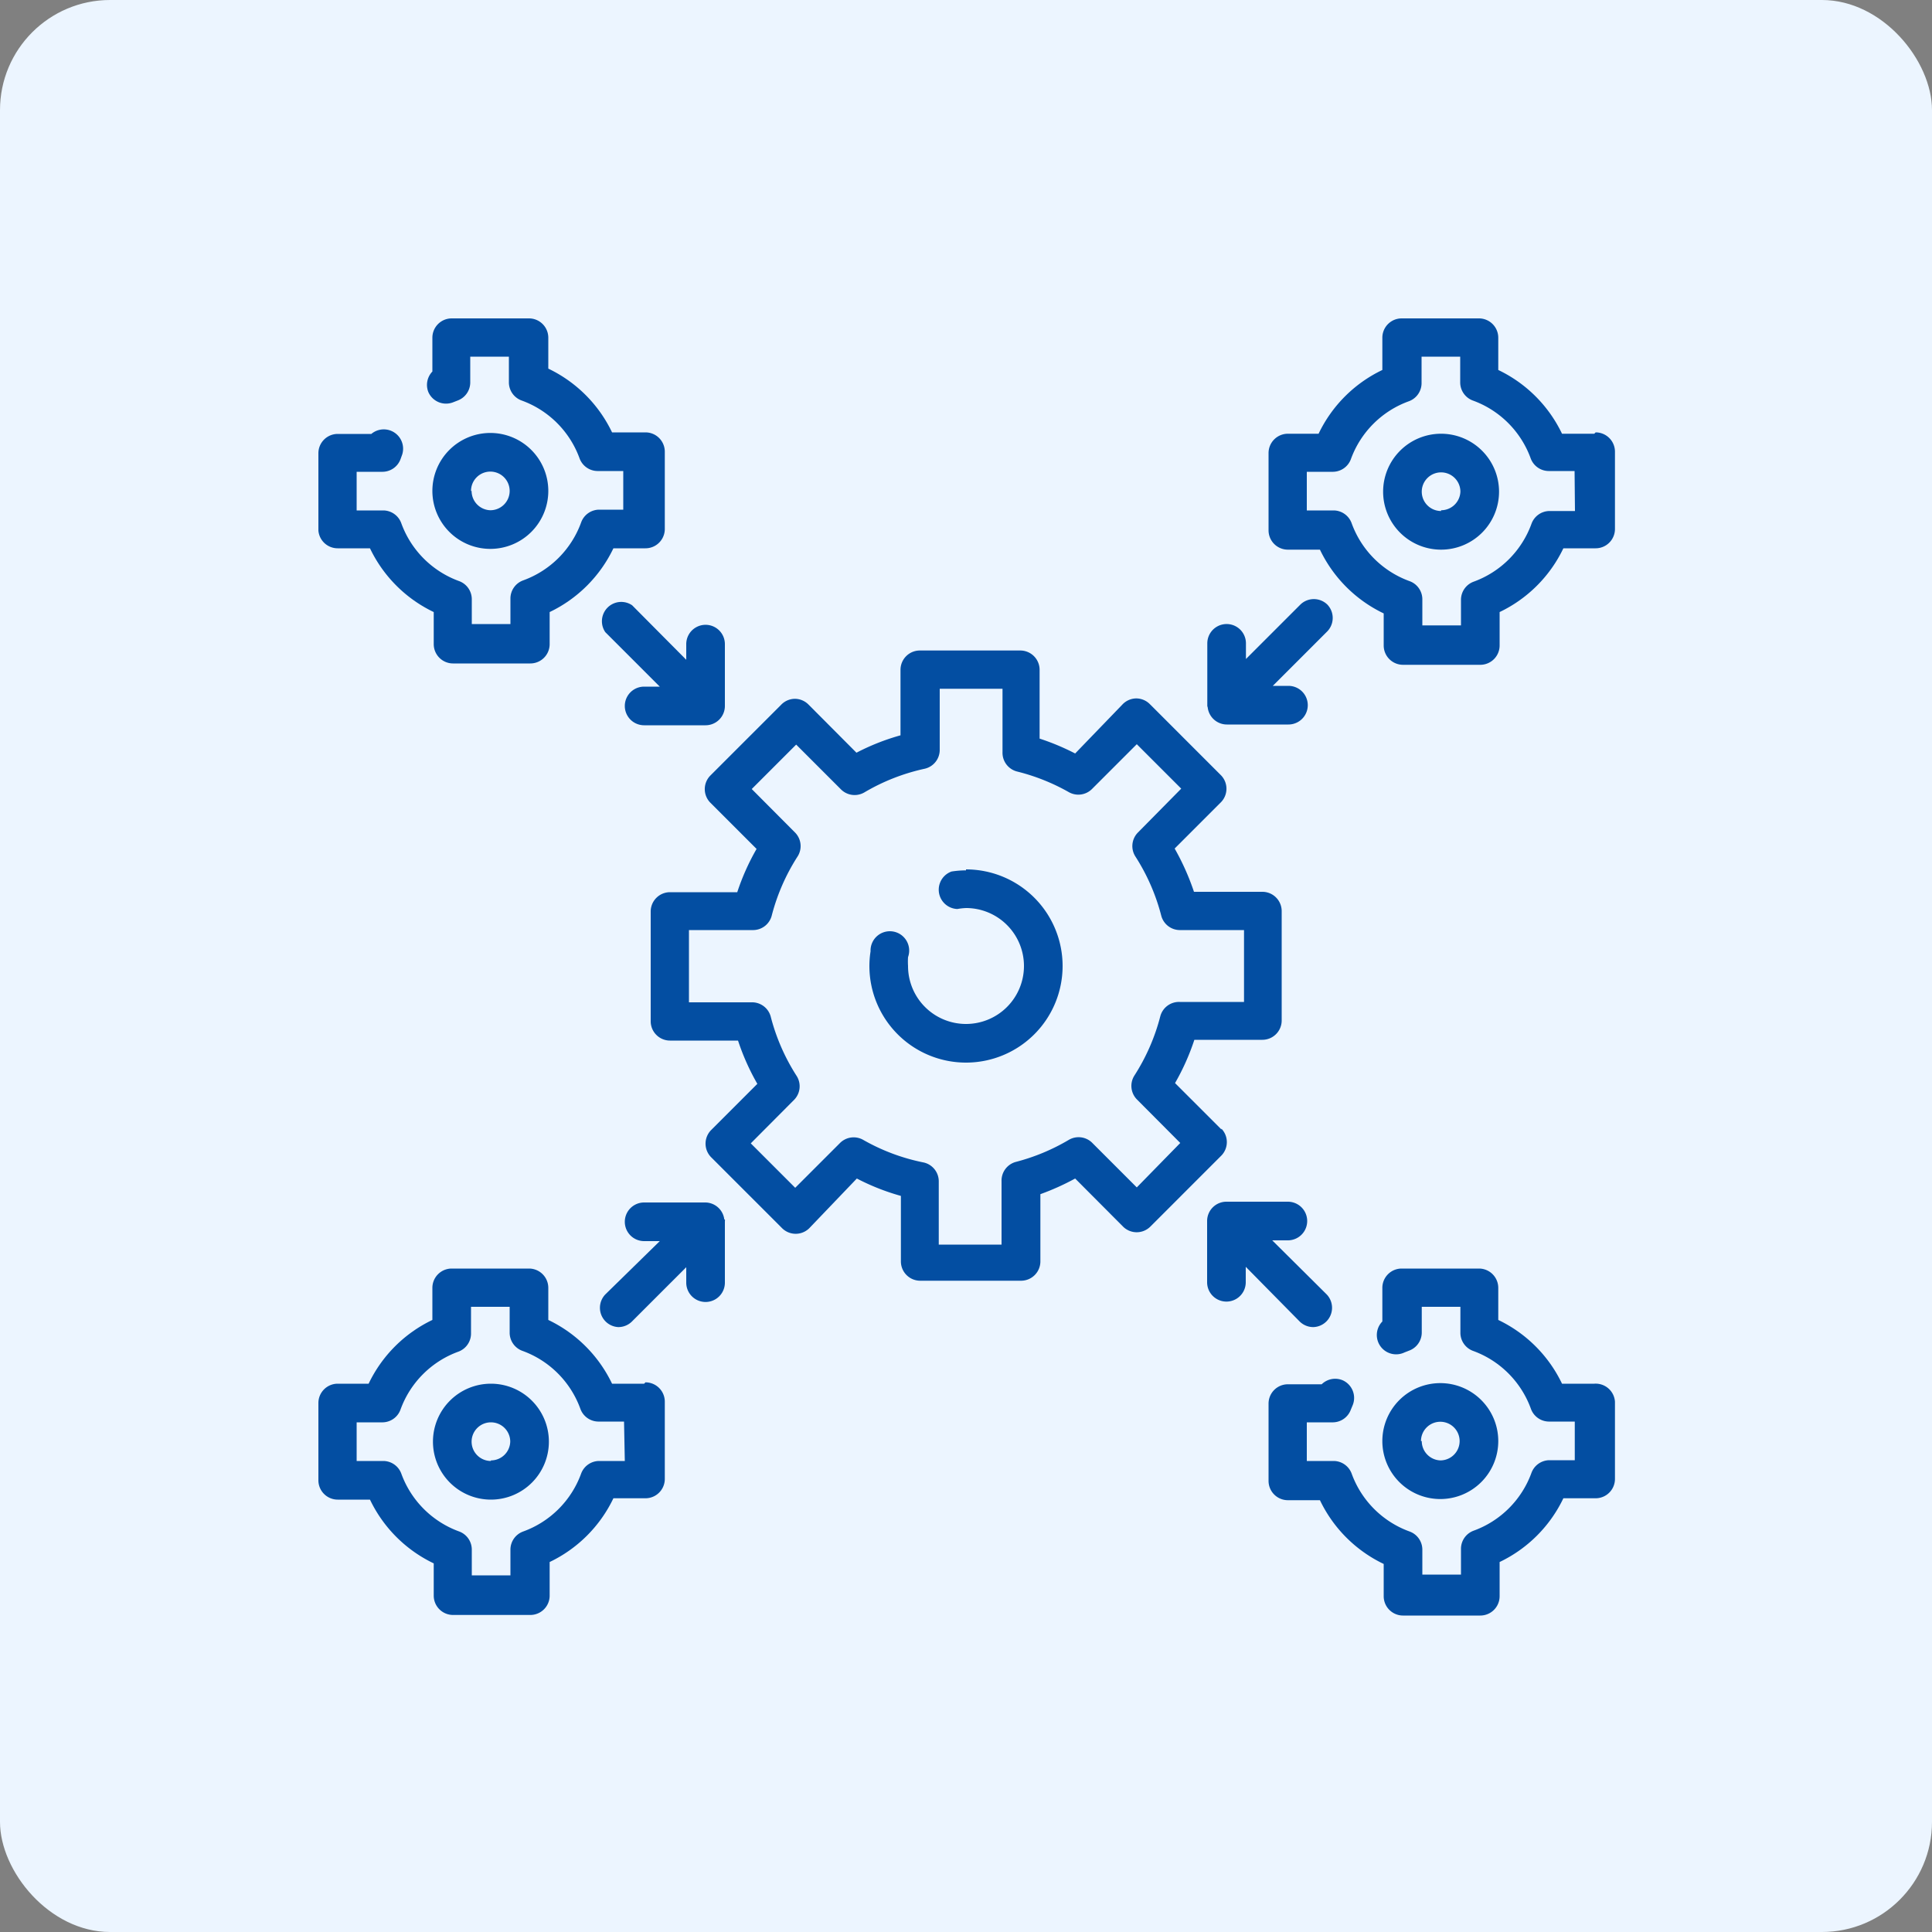 <svg id="Layer_1" data-name="Layer 1" xmlns="http://www.w3.org/2000/svg" viewBox="0 0 100 100"><rect x="0" y="0" width="100" height="100" fill="#808080" stroke="none"/><defs><style>.cls-1{fill:#ecf5ff;}.cls-2{fill:#034ea2;}</style></defs><rect class="cls-1" width="100" height="100" rx="5.7"/><path class="cls-2" d="M63.22,58.46l-2.4-2.4a12.07,12.07,0,0,0,1-2.24h3.52a1,1,0,0,0,1-1V47.16a1,1,0,0,0-1-1H61.8a12.78,12.78,0,0,0-1-2.24l2.4-2.4a1,1,0,0,0,0-1.39l-3.69-3.69a1,1,0,0,0-.69-.29,1,1,0,0,0-.7.29L55.65,39a12.33,12.33,0,0,0-1.84-.77V34.67a1,1,0,0,0-1-1H47.61a1,1,0,0,0-1,1v3.39a11.75,11.75,0,0,0-2.28.9l-2.49-2.5a1,1,0,0,0-.7-.29,1,1,0,0,0-.69.29l-3.69,3.69a1,1,0,0,0,0,1.39l2.4,2.4a12.07,12.07,0,0,0-1,2.24H34.68a1,1,0,0,0-1,1v5.68a1,1,0,0,0,1,1H38.2a12.07,12.07,0,0,0,1,2.24l-2.4,2.4a1,1,0,0,0,0,1.39l3.69,3.69a1,1,0,0,0,1.39,0L44.35,61a11.75,11.75,0,0,0,2.28.9v3.39a1,1,0,0,0,1,1h5.22a1,1,0,0,0,1-1V61.81A12.79,12.79,0,0,0,55.65,61l2.49,2.5a1,1,0,0,0,1.39,0l3.69-3.69a1,1,0,0,0,0-1.39Zm-4.38,3-2.33-2.33A1,1,0,0,0,55.32,59a10.59,10.59,0,0,1-2.74,1.14,1,1,0,0,0-.74,1v3.28H48.59V61.17a1,1,0,0,0-.78-1A10.43,10.43,0,0,1,44.68,59a1,1,0,0,0-1.19.15l-2.33,2.33-2.3-2.3,2.25-2.26a1,1,0,0,0,.13-1.22,10.53,10.53,0,0,1-1.35-3.09,1,1,0,0,0-1-.73H35.66V48.14h3.28a1,1,0,0,0,1-.73,10.53,10.53,0,0,1,1.35-3.09,1,1,0,0,0-.13-1.22l-2.25-2.26,2.3-2.3,2.33,2.33a1,1,0,0,0,1.19.15,10.53,10.53,0,0,1,3.13-1.23,1,1,0,0,0,.78-1V35.65h3.25v3.28a1,1,0,0,0,.74,1A10.59,10.59,0,0,1,55.32,41a1,1,0,0,0,1.19-.15l2.33-2.33,2.3,2.3L58.89,43.1a1,1,0,0,0-.13,1.22,10.53,10.53,0,0,1,1.35,3.09,1,1,0,0,0,1,.73h3.28v3.72H61.06a1,1,0,0,0-1,.73,10.53,10.53,0,0,1-1.35,3.09,1,1,0,0,0,.13,1.22l2.25,2.26Z"/><path class="cls-2" d="M50,45.05a4.74,4.74,0,0,0-.75.06,1,1,0,0,0,.3,1.94A3.29,3.29,0,0,1,50,47a3,3,0,1,1-3,3,3.55,3.55,0,0,1,0-.46,1,1,0,1,0-1.94-.3,4.87,4.87,0,0,0-.06.76,5,5,0,1,0,5-5Z"/><path class="cls-2" d="M74.59,22.45a3,3,0,1,0,3,3A3,3,0,0,0,74.59,22.45Zm0,4a1,1,0,1,1,1-1A1,1,0,0,1,74.59,26.41Z"/><path class="cls-2" d="M82.52,22.45H80.85a7,7,0,0,0-3.3-3.3V17.48a1,1,0,0,0-1-1h-4a1,1,0,0,0-1,1v1.67a7,7,0,0,0-3.3,3.3H66.66a1,1,0,0,0-1,1v4a1,1,0,0,0,1,1h1.66a7,7,0,0,0,3.3,3.3v1.66a1,1,0,0,0,1,1h4a1,1,0,0,0,1-1V31.68a7,7,0,0,0,3.3-3.3h1.67a1,1,0,0,0,1-1v-4a1,1,0,0,0-1-1Zm-1,4H80.19a1,1,0,0,0-.92.66,5,5,0,0,1-3,3,1,1,0,0,0-.65.92v1.34h-2V31a1,1,0,0,0-.66-.92,5,5,0,0,1-3-3,1,1,0,0,0-.92-.66H67.64v-2H69a1,1,0,0,0,.92-.65,5,5,0,0,1,3-3,1,1,0,0,0,.66-.92V18.46h2v1.35a1,1,0,0,0,.65.92,5,5,0,0,1,3,3,1,1,0,0,0,.92.65h1.35Z"/><path class="cls-2" d="M77.55,74.59a3,3,0,1,0-3,3A3,3,0,0,0,77.55,74.59Zm-4,0a1,1,0,1,1,1,1A1,1,0,0,1,73.59,74.59Z"/><path class="cls-2" d="M82.52,71.62H80.85a7,7,0,0,0-3.3-3.3V66.66a1,1,0,0,0-1-1h-4a1,1,0,0,0-1,1V68.4A1,1,0,0,0,72.7,70l.23-.09a1,1,0,0,0,.66-.92V67.64h2V69a1,1,0,0,0,.65.92,5,5,0,0,1,3,3,1,1,0,0,0,.92.66h1.35v2H80.19a1,1,0,0,0-.92.65,5,5,0,0,1-3,3,1,1,0,0,0-.65.92v1.35h-2V80.19a1,1,0,0,0-.66-.92,5,5,0,0,1-3-3,1,1,0,0,0-.92-.65H67.64v-2H69a1,1,0,0,0,.92-.66l.1-.24a1,1,0,0,0-.53-1.28,1,1,0,0,0-1.08.21H66.66a1,1,0,0,0-1,1v4a1,1,0,0,0,1,1h1.66a7,7,0,0,0,3.3,3.3v1.67a1,1,0,0,0,1,1h4a1,1,0,0,0,1-1V80.85a7,7,0,0,0,3.3-3.3h1.67a1,1,0,0,0,1-1v-4A1,1,0,0,0,82.52,71.62Z"/><path class="cls-2" d="M28.38,25.41a3,3,0,1,0-3,3A3,3,0,0,0,28.38,25.41Zm-4,0a1,1,0,1,1,1,1A1,1,0,0,1,24.41,25.41Z"/><path class="cls-2" d="M17.48,28.38h1.67a7,7,0,0,0,3.3,3.3v1.66a1,1,0,0,0,1,1h4a1,1,0,0,0,1-1V31.68a7,7,0,0,0,3.3-3.3h1.66a1,1,0,0,0,1-1v-4a1,1,0,0,0-1-1H31.68a7,7,0,0,0-3.3-3.3V17.48a1,1,0,0,0-1-1h-4a1,1,0,0,0-1,1v1.75a1,1,0,0,0-.21,1.06,1,1,0,0,0,1.29.53l.23-.09a1,1,0,0,0,.65-.92V18.46h2v1.35a1,1,0,0,0,.66.92,5,5,0,0,1,3,3,1,1,0,0,0,.92.65h1.34v2H31a1,1,0,0,0-.92.66,5,5,0,0,1-3,3,1,1,0,0,0-.66.92v1.34h-2V31a1,1,0,0,0-.65-.92,5,5,0,0,1-3-3,1,1,0,0,0-.92-.66H18.46v-2h1.35a1,1,0,0,0,.92-.65l.09-.25a1,1,0,0,0-1.6-1.06H17.48a1,1,0,0,0-1,1v4A1,1,0,0,0,17.48,28.38Z"/><path class="cls-2" d="M33.34,71.62H31.68a7,7,0,0,0-3.3-3.3V66.66a1,1,0,0,0-1-1h-4a1,1,0,0,0-1,1v1.66a7,7,0,0,0-3.3,3.3H17.48a1,1,0,0,0-1,1v4a1,1,0,0,0,1,1h1.67a7,7,0,0,0,3.3,3.3v1.67a1,1,0,0,0,1,1h4a1,1,0,0,0,1-1V80.85a7,7,0,0,0,3.3-3.3h1.66a1,1,0,0,0,1-1v-4a1,1,0,0,0-1-1Zm-1,4H31a1,1,0,0,0-.92.65,5,5,0,0,1-3,3,1,1,0,0,0-.66.92v1.35h-2V80.19a1,1,0,0,0-.65-.92,5,5,0,0,1-3-3,1,1,0,0,0-.92-.65H18.46v-2h1.35a1,1,0,0,0,.92-.66,5,5,0,0,1,3-3,1,1,0,0,0,.65-.92V67.64h2V69a1,1,0,0,0,.66.92,5,5,0,0,1,3,3,1,1,0,0,0,.92.66h1.34Z"/><path class="cls-2" d="M25.41,71.62a3,3,0,1,0,3,3A3,3,0,0,0,25.41,71.62Zm0,4a1,1,0,1,1,1-1A1,1,0,0,1,25.41,75.59Z"/><path class="cls-2" d="M32.72,31.33a1,1,0,0,0-1.39,1.39l2.82,2.82h-.81a1,1,0,1,0,0,2h3.18a1,1,0,0,0,1-1V33.34a1,1,0,0,0-2,0v.81Z"/><path class="cls-2" d="M62.51,36.61a1,1,0,0,0,1,.89h3.18a1,1,0,1,0,0-2h-.81l2.82-2.82a1,1,0,0,0,0-1.39,1,1,0,0,0-1.39,0l-2.82,2.82v-.81a1,1,0,0,0-2,0v3.18A.28.28,0,0,0,62.51,36.61Z"/><path class="cls-2" d="M37.49,63.12a1,1,0,0,0-1-.88H33.34a1,1,0,1,0,0,2h.81L31.33,67A1,1,0,0,0,32,68.69a1,1,0,0,0,.7-.28l2.82-2.82v.8a1,1,0,0,0,2,0V63.22a.34.34,0,0,0,0-.1Z"/><path class="cls-2" d="M67.28,68.41a1,1,0,0,0,.7.28A1,1,0,0,0,68.67,67L65.85,64.2h.81a1,1,0,1,0,0-2H63.48a1,1,0,0,0-1,1v3.17a1,1,0,0,0,2,0v-.8Z"/></svg>